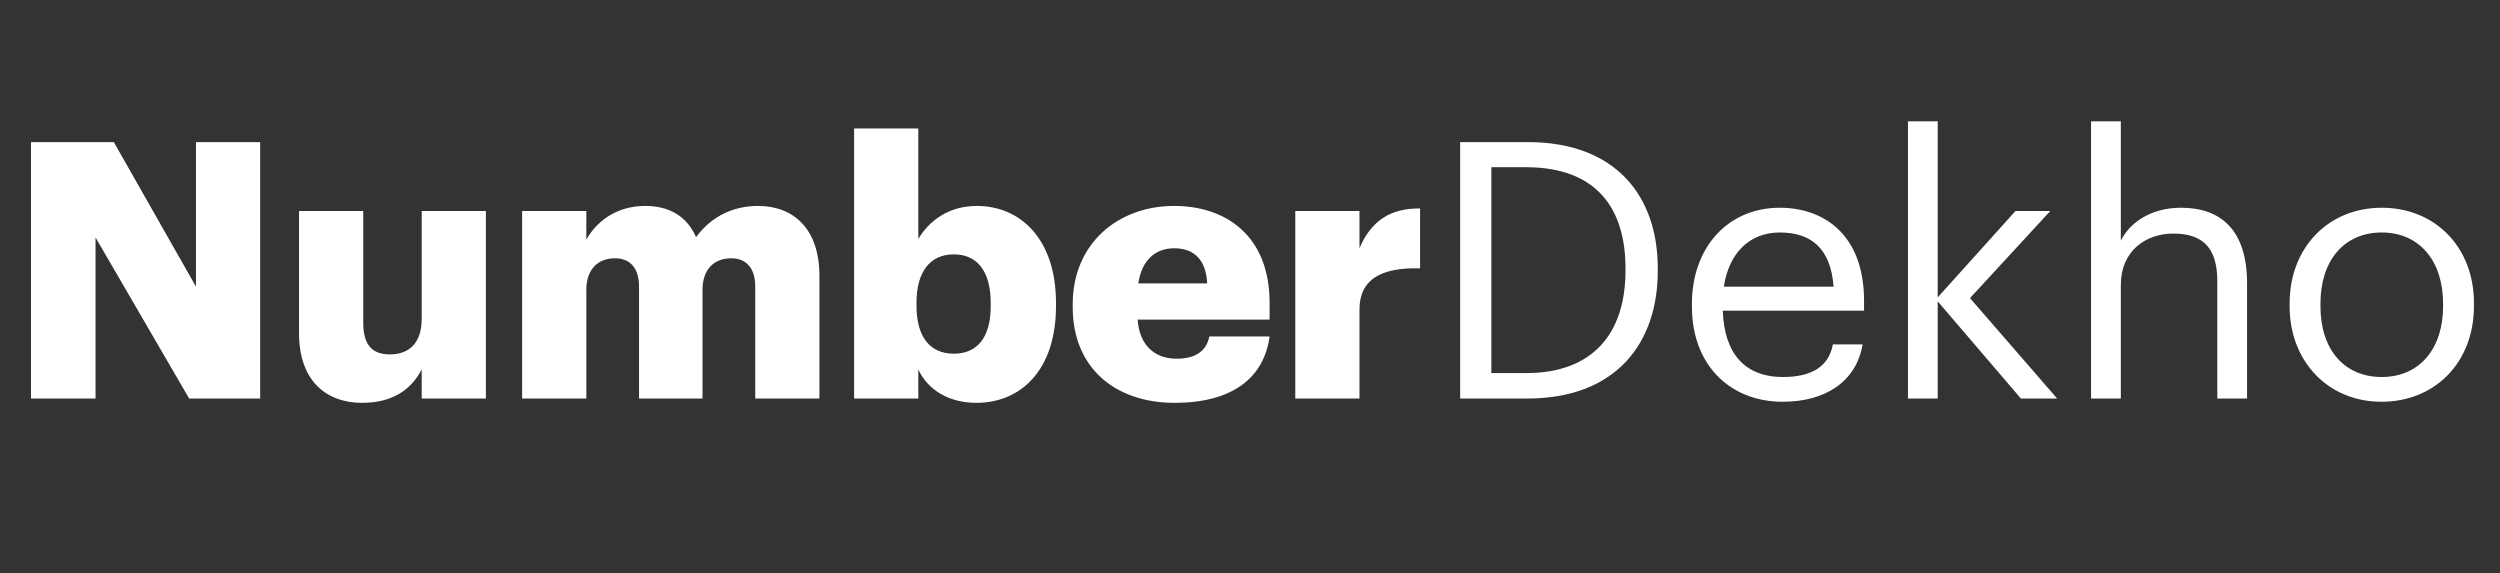 <svg width="157" height="36" viewBox="0 0 157 36" fill="none" xmlns="http://www.w3.org/2000/svg">
<rect x="0" y="0" width="157" height="36" fill="#333333" stroke="none"/>
<path d="M1.947 25.027V8.925H7.149L12.306 18.001V8.925H16.338V25.027H11.879L6 14.915V25.027H1.947ZM22.744 25.298C20.47 25.298 18.78 23.901 18.78 20.928V13.249H22.812V20.275C22.812 21.604 23.33 22.257 24.478 22.257C25.695 22.257 26.483 21.537 26.483 20.028V13.249H30.514V25.027H26.483V23.203C25.852 24.419 24.704 25.298 22.744 25.298ZM32.79 25.027V13.249H36.821V15.05C37.452 13.924 38.691 12.933 40.515 12.933C42.069 12.933 43.15 13.609 43.713 14.893C44.726 13.519 46.123 12.933 47.609 12.933C49.839 12.933 51.46 14.375 51.46 17.325V25.027H47.429V18.001C47.429 16.807 46.843 16.221 45.92 16.221C44.839 16.221 44.118 16.92 44.118 18.203V25.027H40.132V18.001C40.132 16.807 39.546 16.221 38.623 16.221C37.542 16.221 36.821 16.92 36.821 18.203V25.027H32.79ZM61.317 25.298C59.56 25.298 58.254 24.464 57.669 23.203V25.027H53.637V8.069H57.669V15.005C58.344 13.879 59.56 12.933 61.34 12.933C64.087 12.933 66.317 15.005 66.317 19.037V19.217C66.317 23.271 64.087 25.298 61.317 25.298ZM59.898 22.212C61.407 22.212 62.218 21.154 62.218 19.217V19.037C62.218 16.965 61.317 15.974 59.898 15.974C58.434 15.974 57.556 17.032 57.556 19.014V19.194C57.556 21.199 58.434 22.212 59.898 22.212ZM73.762 25.298C70.068 25.298 67.366 23.136 67.366 19.284V19.104C67.366 15.321 70.181 12.933 73.739 12.933C76.96 12.933 79.73 14.78 79.73 19.014V20.073H71.442C71.555 21.627 72.456 22.527 73.897 22.527C75.226 22.527 75.789 21.919 75.946 21.131H79.73C79.37 23.789 77.32 25.298 73.762 25.298ZM71.487 17.798H75.811C75.744 16.379 75.046 15.591 73.739 15.591C72.523 15.591 71.69 16.379 71.487 17.798ZM81.344 25.027V13.249H85.375V15.591C86.118 13.834 87.357 13.069 89.181 13.091V16.852C86.726 16.785 85.375 17.55 85.375 19.442V25.027H81.344ZM93.657 23.428H95.864C100.008 23.428 102.08 20.951 102.08 17.01V16.829C102.08 13.114 100.278 10.501 95.842 10.501H93.657V23.428ZM91.698 25.027V8.925H95.954C101.495 8.925 104.107 12.348 104.107 16.829V17.032C104.107 21.491 101.54 25.027 95.909 25.027H91.698ZM111.951 25.23C108.618 25.23 106.253 22.888 106.253 19.262V19.082C106.253 15.523 108.528 13.046 111.771 13.046C114.496 13.046 117.063 14.69 117.063 18.901V19.51H108.19C108.28 22.19 109.564 23.676 111.973 23.676C113.798 23.676 114.856 23 115.104 21.627H116.973C116.568 23.991 114.608 25.23 111.951 25.23ZM108.257 18.001H115.149C114.969 15.568 113.708 14.6 111.771 14.6C109.856 14.6 108.573 15.906 108.257 18.001ZM119.819 25.027V7.618H121.688V18.676L126.575 13.249H128.76L123.715 18.721L129.188 25.027H126.913L121.688 18.924V25.027H119.819ZM131.319 25.027V7.618H133.188V15.118C133.729 14.014 135.035 13.046 136.972 13.046C139.404 13.046 141.116 14.375 141.116 17.798V25.027H139.247V17.663C139.247 15.591 138.368 14.668 136.476 14.668C134.742 14.668 133.188 15.771 133.188 17.888V25.027H131.319ZM149.576 23.676C151.941 23.676 153.427 21.897 153.427 19.239V19.082C153.427 16.357 151.918 14.6 149.576 14.6C147.211 14.6 145.725 16.357 145.725 19.059V19.239C145.725 21.919 147.189 23.676 149.576 23.676ZM149.554 25.23C146.198 25.23 143.788 22.685 143.788 19.239V19.059C143.788 15.523 146.243 13.046 149.576 13.046C152.909 13.046 155.364 15.501 155.364 19.037V19.217C155.364 22.775 152.909 25.23 149.554 25.23Z" fill="white"/>
</svg>
